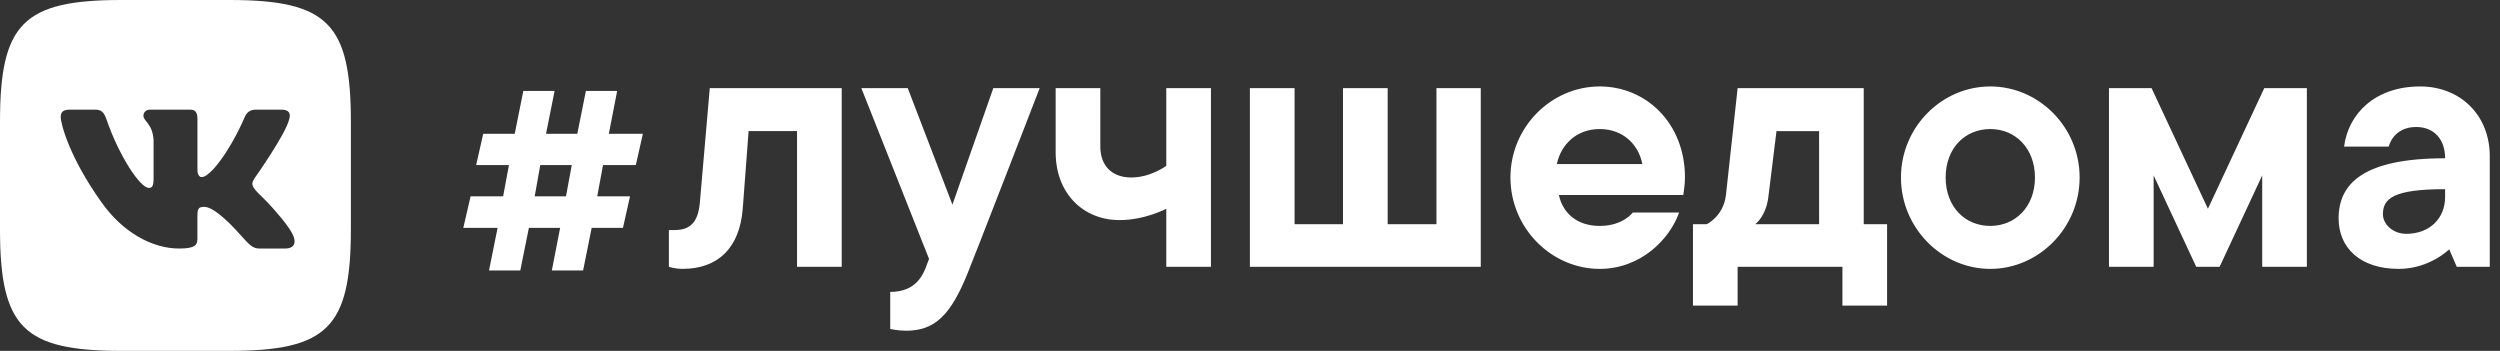 <svg height="24" viewBox="0 0 171 24" width="171" xmlns="http://www.w3.org/2000/svg"><rect x="0" y="0" width="171" height="24" fill="#333333" stroke="none"/><path d="m15.68 0c6.72 0 8.32 1.6 8.32 8.32v7.36c0 6.72-1.6 8.32-8.32 8.32h-7.36c-6.72 0-8.32-1.6-8.32-8.32v-7.36c0-6.72 1.6-8.32 8.32-8.32zm46.411 6.03 3.055 7.966 2.796-7.966h3.172s-4.63 11.961-4.912 12.62c-1.175 2.914-2.256 3.971-4.23 3.971-.54 0-1.081-.117-1.081-.117v-2.538c1.339 0 2.021-.658 2.397-1.575l.259-.681-4.63-11.68zm65.388 0v9.306h1.598v5.569h-3.055v-2.655h-7.168v2.655h-3.055v-5.569h.94s1.151-.54 1.316-1.998l.799-7.309zm-89.544.188-.587 2.933h2.139l.587-2.933h2.139l-.569 2.933h2.329l-.483 2.139h-2.243l-.397 2.139h2.243l-.483 2.156h-2.139l-.587 2.915h-2.139l.569-2.915h-2.139l-.587 2.915h-2.139l.587-2.915h-2.346l.5-2.156h2.225l.397-2.139h-2.243l.483-2.139h2.156l.587-2.933zm98.201-.305c3.313 0 6.11 2.773 6.11 6.228s-2.796 6.251-6.11 6.251-6.11-2.796-6.11-6.251 2.796-6.228 6.11-6.228zm-78.564.117v12.22h-3.055v-9.283h-3.313l-.4 5.311c-.211 2.655-1.669 4.112-4.112 4.112-.54 0-.94-.141-.94-.141v-2.514h.4c1.058 0 1.598-.54 1.716-1.857l.681-7.849zm51.852-.117c3.172 0 5.828 2.514 5.828 6.228 0 .54-.117 1.198-.117 1.198h-8.507c.259 1.198 1.198 2.115 2.796 2.115s2.256-.916 2.256-.916h3.172c-.658 1.857-2.655 3.854-5.428 3.854-3.313 0-6.11-2.796-6.11-6.251s2.796-6.228 6.11-6.228zm56.105 0c2.773 0 4.771 1.974 4.771 4.771v7.567h-2.256l-.517-1.198s-1.339 1.339-3.454 1.339c-2.655 0-4.112-1.457-4.112-3.454 0-2.397 1.716-4.112 7.285-4.112 0-1.339-.799-2.139-1.974-2.139-1.598 0-1.88 1.339-1.88 1.339h-3.055c.282-2.256 2.139-4.112 5.194-4.112zm-90.267.117v3.995c0 1.316.799 2.115 2.115 2.115 1.339 0 2.397-.799 2.397-.799v-5.311h3.055v12.22h-3.055v-3.971s-1.457.775-3.196.775c-2.514 0-4.371-1.857-4.371-4.63v-4.394zm13.286 0v9.306h3.313v-9.306h3.055v9.306h3.337v-9.306h3.031v12.22h-15.792v-12.22zm58.62 0 3.854 8.248 3.854-8.248h2.914v12.22h-3.055v-6.251l-2.914 6.251h-1.598l-2.914-6.251v6.251h-3.055v-12.22zm-140.665 1.47h-1.75c-.5 0-.6.235-.6.495 0 .464.593 2.762 2.762 5.803 1.446 2.076 3.484 3.202 5.338 3.202 1.112 0 1.25-.25 1.25-.681v-1.569c0-.5.105-.6.458-.6.26 0 .705.13 1.743 1.131 1.187 1.187 1.382 1.719 2.05 1.719h1.75c.5 0 .75-.25.606-.743-.158-.492-.724-1.205-1.476-2.051-.408-.482-1.02-1.001-1.205-1.261-.26-.334-.185-.482 0-.779 0 0 2.132-3.003 2.355-4.023.111-.371 0-.643-.529-.643h-1.75c-.445 0-.65.235-.761.495 0 0-.89 2.169-2.151 3.578-.408.408-.593.538-.816.538-.111 0-.272-.13-.272-.501v-3.467c0-.445-.129-.643-.5-.643h-2.75c-.278 0-.445.207-.445.402 0 .422.63.519.695 1.706v2.577c0 .565-.102.667-.325.667-.593 0-2.036-2.179-2.892-4.672-.168-.485-.336-.68-.783-.68zm160.742 5.439c-3.572 0-4.253.658-4.253 1.716 0 .681.681 1.339 1.598 1.339 1.598 0 2.655-1.058 2.655-2.514zm-31.108-4.112c-1.739 0-3.055 1.316-3.055 3.313s1.316 3.313 3.055 3.313c1.716 0 3.055-1.316 3.055-3.313s-1.339-3.313-3.055-3.313zm-11.711.141h-2.914l-.54 4.371c-.141 1.457-.916 1.998-.916 1.998h4.371zm-85.316 2.322h-2.156l-.38 2.139h2.139zm70.315-2.463c-1.598 0-2.655 1.058-2.938 2.397h5.851c-.259-1.339-1.316-2.397-2.914-2.397z" fill="#fff" transform=""/></svg>